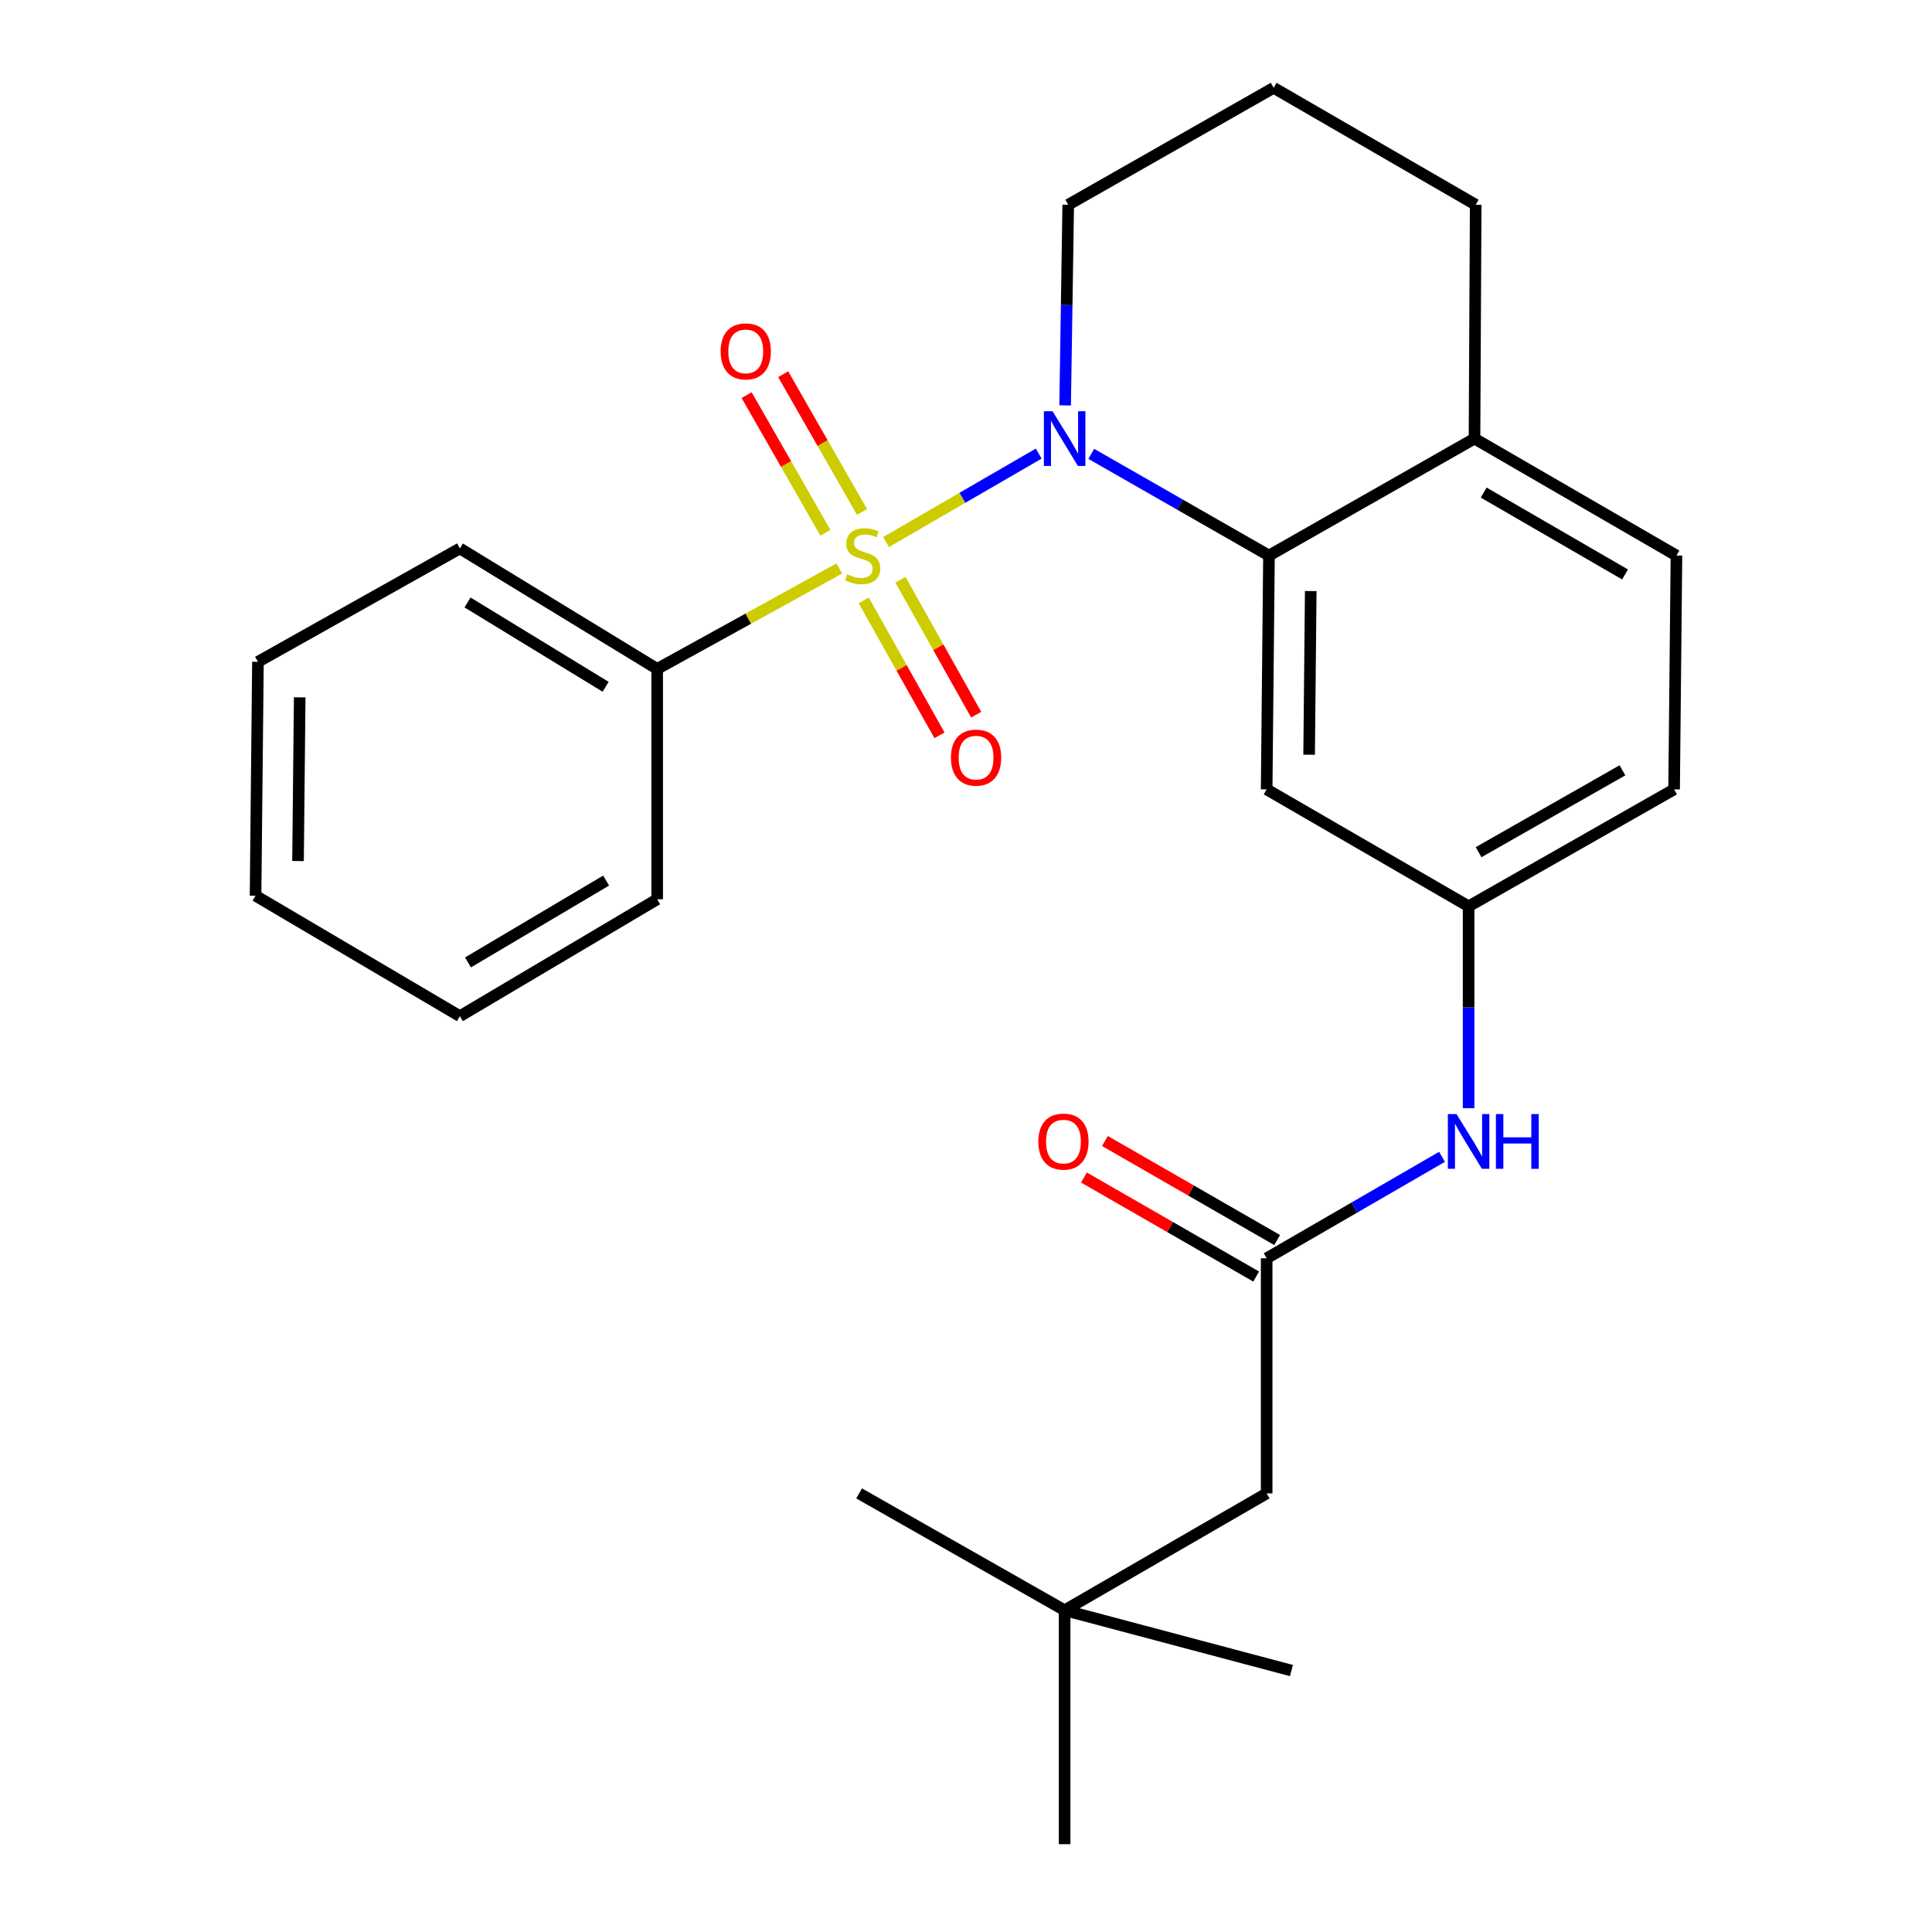 <?xml version='1.0' encoding='iso-8859-1'?>
<svg version='1.1' baseProfile='full'
              xmlns='http://www.w3.org/2000/svg'
                      xmlns:rdkit='http://www.rdkit.org/xml'
                      xmlns:xlink='http://www.w3.org/1999/xlink'
                  xml:space='preserve'
width='1000px' height='1000px' viewBox='0 0 1000 1000'>
<!-- END OF HEADER -->
<rect style='opacity:1.0;fill:#FFFFFF;stroke:none' width='1000' height='1000' x='0' y='0'> </rect>
<path class='bond-0' d='M 458.631,280.548 L 498.134,257.666' style='fill:none;fill-rule:evenodd;stroke:#CCCC00;stroke-width:6px;stroke-linecap:butt;stroke-linejoin:miter;stroke-opacity:1' />
<path class='bond-0' d='M 498.134,257.666 L 537.636,234.784' style='fill:none;fill-rule:evenodd;stroke:#0000FF;stroke-width:6px;stroke-linecap:butt;stroke-linejoin:miter;stroke-opacity:1' />
<path class='bond-4' d='M 447.064,310.769 L 466.667,345.686' style='fill:none;fill-rule:evenodd;stroke:#CCCC00;stroke-width:6px;stroke-linecap:butt;stroke-linejoin:miter;stroke-opacity:1' />
<path class='bond-4' d='M 466.667,345.686 L 486.269,380.603' style='fill:none;fill-rule:evenodd;stroke:#FF0000;stroke-width:6px;stroke-linecap:butt;stroke-linejoin:miter;stroke-opacity:1' />
<path class='bond-4' d='M 466.072,300.097 L 485.675,335.014' style='fill:none;fill-rule:evenodd;stroke:#CCCC00;stroke-width:6px;stroke-linecap:butt;stroke-linejoin:miter;stroke-opacity:1' />
<path class='bond-4' d='M 485.675,335.014 L 505.278,369.931' style='fill:none;fill-rule:evenodd;stroke:#FF0000;stroke-width:6px;stroke-linecap:butt;stroke-linejoin:miter;stroke-opacity:1' />
<path class='bond-5' d='M 446.167,264.976 L 425.769,229.335' style='fill:none;fill-rule:evenodd;stroke:#CCCC00;stroke-width:6px;stroke-linecap:butt;stroke-linejoin:miter;stroke-opacity:1' />
<path class='bond-5' d='M 425.769,229.335 L 405.371,193.693' style='fill:none;fill-rule:evenodd;stroke:#FF0000;stroke-width:6px;stroke-linecap:butt;stroke-linejoin:miter;stroke-opacity:1' />
<path class='bond-5' d='M 427.248,275.804 L 406.849,240.163' style='fill:none;fill-rule:evenodd;stroke:#CCCC00;stroke-width:6px;stroke-linecap:butt;stroke-linejoin:miter;stroke-opacity:1' />
<path class='bond-5' d='M 406.849,240.163 L 386.451,204.521' style='fill:none;fill-rule:evenodd;stroke:#FF0000;stroke-width:6px;stroke-linecap:butt;stroke-linejoin:miter;stroke-opacity:1' />
<path class='bond-6' d='M 434.415,294.24 L 387.284,320.236' style='fill:none;fill-rule:evenodd;stroke:#CCCC00;stroke-width:6px;stroke-linecap:butt;stroke-linejoin:miter;stroke-opacity:1' />
<path class='bond-6' d='M 387.284,320.236 L 340.153,346.232' style='fill:none;fill-rule:evenodd;stroke:#000000;stroke-width:6px;stroke-linecap:butt;stroke-linejoin:miter;stroke-opacity:1' />
<path class='bond-1' d='M 564.833,234.907 L 610.826,261.232' style='fill:none;fill-rule:evenodd;stroke:#0000FF;stroke-width:6px;stroke-linecap:butt;stroke-linejoin:miter;stroke-opacity:1' />
<path class='bond-1' d='M 610.826,261.232 L 656.82,287.557' style='fill:none;fill-rule:evenodd;stroke:#000000;stroke-width:6px;stroke-linecap:butt;stroke-linejoin:miter;stroke-opacity:1' />
<path class='bond-14' d='M 551.311,209.83 L 552.111,157.906' style='fill:none;fill-rule:evenodd;stroke:#0000FF;stroke-width:6px;stroke-linecap:butt;stroke-linejoin:miter;stroke-opacity:1' />
<path class='bond-14' d='M 552.111,157.906 L 552.911,105.983' style='fill:none;fill-rule:evenodd;stroke:#000000;stroke-width:6px;stroke-linecap:butt;stroke-linejoin:miter;stroke-opacity:1' />
<path class='bond-3' d='M 656.82,287.557 L 655.621,408.577' style='fill:none;fill-rule:evenodd;stroke:#000000;stroke-width:6px;stroke-linecap:butt;stroke-linejoin:miter;stroke-opacity:1' />
<path class='bond-3' d='M 678.438,305.926 L 677.598,390.64' style='fill:none;fill-rule:evenodd;stroke:#000000;stroke-width:6px;stroke-linecap:butt;stroke-linejoin:miter;stroke-opacity:1' />
<path class='bond-8' d='M 656.82,287.557 L 763.199,227.016' style='fill:none;fill-rule:evenodd;stroke:#000000;stroke-width:6px;stroke-linecap:butt;stroke-linejoin:miter;stroke-opacity:1' />
<path class='bond-2' d='M 655.621,651.297 L 701.004,625.032' style='fill:none;fill-rule:evenodd;stroke:#000000;stroke-width:6px;stroke-linecap:butt;stroke-linejoin:miter;stroke-opacity:1' />
<path class='bond-2' d='M 701.004,625.032 L 746.388,598.768' style='fill:none;fill-rule:evenodd;stroke:#0000FF;stroke-width:6px;stroke-linecap:butt;stroke-linejoin:miter;stroke-opacity:1' />
<path class='bond-10' d='M 661.055,641.849 L 616.481,616.213' style='fill:none;fill-rule:evenodd;stroke:#000000;stroke-width:6px;stroke-linecap:butt;stroke-linejoin:miter;stroke-opacity:1' />
<path class='bond-10' d='M 616.481,616.213 L 571.908,590.578' style='fill:none;fill-rule:evenodd;stroke:#FF0000;stroke-width:6px;stroke-linecap:butt;stroke-linejoin:miter;stroke-opacity:1' />
<path class='bond-10' d='M 650.187,660.745 L 605.613,635.11' style='fill:none;fill-rule:evenodd;stroke:#000000;stroke-width:6px;stroke-linecap:butt;stroke-linejoin:miter;stroke-opacity:1' />
<path class='bond-10' d='M 605.613,635.11 L 561.04,609.475' style='fill:none;fill-rule:evenodd;stroke:#FF0000;stroke-width:6px;stroke-linecap:butt;stroke-linejoin:miter;stroke-opacity:1' />
<path class='bond-11' d='M 655.621,651.297 L 655.621,772.984' style='fill:none;fill-rule:evenodd;stroke:#000000;stroke-width:6px;stroke-linecap:butt;stroke-linejoin:miter;stroke-opacity:1' />
<path class='bond-9' d='M 655.621,408.577 L 760.147,469.118' style='fill:none;fill-rule:evenodd;stroke:#000000;stroke-width:6px;stroke-linecap:butt;stroke-linejoin:miter;stroke-opacity:1' />
<path class='bond-18' d='M 340.153,346.232 L 238.037,283.875' style='fill:none;fill-rule:evenodd;stroke:#000000;stroke-width:6px;stroke-linecap:butt;stroke-linejoin:miter;stroke-opacity:1' />
<path class='bond-18' d='M 313.475,355.483 L 241.993,311.833' style='fill:none;fill-rule:evenodd;stroke:#000000;stroke-width:6px;stroke-linecap:butt;stroke-linejoin:miter;stroke-opacity:1' />
<path class='bond-19' d='M 340.153,346.232 L 340.153,465.461' style='fill:none;fill-rule:evenodd;stroke:#000000;stroke-width:6px;stroke-linecap:butt;stroke-linejoin:miter;stroke-opacity:1' />
<path class='bond-7' d='M 760.147,573.603 L 760.147,521.36' style='fill:none;fill-rule:evenodd;stroke:#0000FF;stroke-width:6px;stroke-linecap:butt;stroke-linejoin:miter;stroke-opacity:1' />
<path class='bond-7' d='M 760.147,521.36 L 760.147,469.118' style='fill:none;fill-rule:evenodd;stroke:#000000;stroke-width:6px;stroke-linecap:butt;stroke-linejoin:miter;stroke-opacity:1' />
<path class='bond-12' d='M 763.199,227.016 L 867.725,287.557' style='fill:none;fill-rule:evenodd;stroke:#000000;stroke-width:6px;stroke-linecap:butt;stroke-linejoin:miter;stroke-opacity:1' />
<path class='bond-12' d='M 767.952,254.961 L 841.12,297.339' style='fill:none;fill-rule:evenodd;stroke:#000000;stroke-width:6px;stroke-linecap:butt;stroke-linejoin:miter;stroke-opacity:1' />
<path class='bond-27' d='M 763.199,227.016 L 763.816,105.983' style='fill:none;fill-rule:evenodd;stroke:#000000;stroke-width:6px;stroke-linecap:butt;stroke-linejoin:miter;stroke-opacity:1' />
<path class='bond-28' d='M 760.147,469.118 L 866.514,408.577' style='fill:none;fill-rule:evenodd;stroke:#000000;stroke-width:6px;stroke-linecap:butt;stroke-linejoin:miter;stroke-opacity:1' />
<path class='bond-28' d='M 765.319,441.092 L 839.776,398.713' style='fill:none;fill-rule:evenodd;stroke:#000000;stroke-width:6px;stroke-linecap:butt;stroke-linejoin:miter;stroke-opacity:1' />
<path class='bond-13' d='M 655.621,772.984 L 551.046,833.476' style='fill:none;fill-rule:evenodd;stroke:#000000;stroke-width:6px;stroke-linecap:butt;stroke-linejoin:miter;stroke-opacity:1' />
<path class='bond-15' d='M 867.725,287.557 L 866.514,408.577' style='fill:none;fill-rule:evenodd;stroke:#000000;stroke-width:6px;stroke-linecap:butt;stroke-linejoin:miter;stroke-opacity:1' />
<path class='bond-20' d='M 551.046,833.476 L 551.046,954.545' style='fill:none;fill-rule:evenodd;stroke:#000000;stroke-width:6px;stroke-linecap:butt;stroke-linejoin:miter;stroke-opacity:1' />
<path class='bond-21' d='M 551.046,833.476 L 444.679,772.984' style='fill:none;fill-rule:evenodd;stroke:#000000;stroke-width:6px;stroke-linecap:butt;stroke-linejoin:miter;stroke-opacity:1' />
<path class='bond-22' d='M 551.046,833.476 L 668.446,864.673' style='fill:none;fill-rule:evenodd;stroke:#000000;stroke-width:6px;stroke-linecap:butt;stroke-linejoin:miter;stroke-opacity:1' />
<path class='bond-16' d='M 552.911,105.983 L 659.242,45.455' style='fill:none;fill-rule:evenodd;stroke:#000000;stroke-width:6px;stroke-linecap:butt;stroke-linejoin:miter;stroke-opacity:1' />
<path class='bond-17' d='M 659.242,45.455 L 763.816,105.983' style='fill:none;fill-rule:evenodd;stroke:#000000;stroke-width:6px;stroke-linecap:butt;stroke-linejoin:miter;stroke-opacity:1' />
<path class='bond-23' d='M 238.037,283.875 L 133.51,342.563' style='fill:none;fill-rule:evenodd;stroke:#000000;stroke-width:6px;stroke-linecap:butt;stroke-linejoin:miter;stroke-opacity:1' />
<path class='bond-24' d='M 340.153,465.461 L 238.037,525.977' style='fill:none;fill-rule:evenodd;stroke:#000000;stroke-width:6px;stroke-linecap:butt;stroke-linejoin:miter;stroke-opacity:1' />
<path class='bond-24' d='M 313.722,455.785 L 242.24,498.146' style='fill:none;fill-rule:evenodd;stroke:#000000;stroke-width:6px;stroke-linecap:butt;stroke-linejoin:miter;stroke-opacity:1' />
<path class='bond-26' d='M 133.51,342.563 L 132.275,463.62' style='fill:none;fill-rule:evenodd;stroke:#000000;stroke-width:6px;stroke-linecap:butt;stroke-linejoin:miter;stroke-opacity:1' />
<path class='bond-26' d='M 155.123,360.944 L 154.258,445.684' style='fill:none;fill-rule:evenodd;stroke:#000000;stroke-width:6px;stroke-linecap:butt;stroke-linejoin:miter;stroke-opacity:1' />
<path class='bond-25' d='M 238.037,525.977 L 132.275,463.62' style='fill:none;fill-rule:evenodd;stroke:#000000;stroke-width:6px;stroke-linecap:butt;stroke-linejoin:miter;stroke-opacity:1' />
<path  class='atom-0' d='M 438.532 297.277
Q 438.852 297.397, 440.172 297.957
Q 441.492 298.517, 442.932 298.877
Q 444.412 299.197, 445.852 299.197
Q 448.532 299.197, 450.092 297.917
Q 451.652 296.597, 451.652 294.317
Q 451.652 292.757, 450.852 291.797
Q 450.092 290.837, 448.892 290.317
Q 447.692 289.797, 445.692 289.197
Q 443.172 288.437, 441.652 287.717
Q 440.172 286.997, 439.092 285.477
Q 438.052 283.957, 438.052 281.397
Q 438.052 277.837, 440.452 275.637
Q 442.892 273.437, 447.692 273.437
Q 450.972 273.437, 454.692 274.997
L 453.772 278.077
Q 450.372 276.677, 447.812 276.677
Q 445.052 276.677, 443.532 277.837
Q 442.012 278.957, 442.052 280.917
Q 442.052 282.437, 442.812 283.357
Q 443.612 284.277, 444.732 284.797
Q 445.892 285.317, 447.812 285.917
Q 450.372 286.717, 451.892 287.517
Q 453.412 288.317, 454.492 289.957
Q 455.612 291.557, 455.612 294.317
Q 455.612 298.237, 452.972 300.357
Q 450.372 302.437, 446.012 302.437
Q 443.492 302.437, 441.572 301.877
Q 439.692 301.357, 437.452 300.437
L 438.532 297.277
' fill='#CCCC00'/>
<path  class='atom-1' d='M 544.786 212.856
L 554.066 227.856
Q 554.986 229.336, 556.466 232.016
Q 557.946 234.696, 558.026 234.856
L 558.026 212.856
L 561.786 212.856
L 561.786 241.176
L 557.906 241.176
L 547.946 224.776
Q 546.786 222.856, 545.546 220.656
Q 544.346 218.456, 543.986 217.776
L 543.986 241.176
L 540.306 241.176
L 540.306 212.856
L 544.786 212.856
' fill='#0000FF'/>
<path  class='atom-5' d='M 492.208 392.151
Q 492.208 385.351, 495.568 381.551
Q 498.928 377.751, 505.208 377.751
Q 511.488 377.751, 514.848 381.551
Q 518.208 385.351, 518.208 392.151
Q 518.208 399.031, 514.808 402.951
Q 511.408 406.831, 505.208 406.831
Q 498.968 406.831, 495.568 402.951
Q 492.208 399.071, 492.208 392.151
M 505.208 403.631
Q 509.528 403.631, 511.848 400.751
Q 514.208 397.831, 514.208 392.151
Q 514.208 386.591, 511.848 383.791
Q 509.528 380.951, 505.208 380.951
Q 500.888 380.951, 498.528 383.751
Q 496.208 386.551, 496.208 392.151
Q 496.208 397.871, 498.528 400.751
Q 500.888 403.631, 505.208 403.631
' fill='#FF0000'/>
<path  class='atom-6' d='M 373.003 181.875
Q 373.003 175.075, 376.363 171.275
Q 379.723 167.475, 386.003 167.475
Q 392.283 167.475, 395.643 171.275
Q 399.003 175.075, 399.003 181.875
Q 399.003 188.755, 395.603 192.675
Q 392.203 196.555, 386.003 196.555
Q 379.763 196.555, 376.363 192.675
Q 373.003 188.795, 373.003 181.875
M 386.003 193.355
Q 390.323 193.355, 392.643 190.475
Q 395.003 187.555, 395.003 181.875
Q 395.003 176.315, 392.643 173.515
Q 390.323 170.675, 386.003 170.675
Q 381.683 170.675, 379.323 173.475
Q 377.003 176.275, 377.003 181.875
Q 377.003 187.595, 379.323 190.475
Q 381.683 193.355, 386.003 193.355
' fill='#FF0000'/>
<path  class='atom-8' d='M 753.887 576.645
L 763.167 591.645
Q 764.087 593.125, 765.567 595.805
Q 767.047 598.485, 767.127 598.645
L 767.127 576.645
L 770.887 576.645
L 770.887 604.965
L 767.007 604.965
L 757.047 588.565
Q 755.887 586.645, 754.647 584.445
Q 753.447 582.245, 753.087 581.565
L 753.087 604.965
L 749.407 604.965
L 749.407 576.645
L 753.887 576.645
' fill='#0000FF'/>
<path  class='atom-8' d='M 774.287 576.645
L 778.127 576.645
L 778.127 588.685
L 792.607 588.685
L 792.607 576.645
L 796.447 576.645
L 796.447 604.965
L 792.607 604.965
L 792.607 591.885
L 778.127 591.885
L 778.127 604.965
L 774.287 604.965
L 774.287 576.645
' fill='#0000FF'/>
<path  class='atom-11' d='M 537.44 590.885
Q 537.44 584.085, 540.8 580.285
Q 544.16 576.485, 550.44 576.485
Q 556.72 576.485, 560.08 580.285
Q 563.44 584.085, 563.44 590.885
Q 563.44 597.765, 560.04 601.685
Q 556.64 605.565, 550.44 605.565
Q 544.2 605.565, 540.8 601.685
Q 537.44 597.805, 537.44 590.885
M 550.44 602.365
Q 554.76 602.365, 557.08 599.485
Q 559.44 596.565, 559.44 590.885
Q 559.44 585.325, 557.08 582.525
Q 554.76 579.685, 550.44 579.685
Q 546.12 579.685, 543.76 582.485
Q 541.44 585.285, 541.44 590.885
Q 541.44 596.605, 543.76 599.485
Q 546.12 602.365, 550.44 602.365
' fill='#FF0000'/>
</svg>
